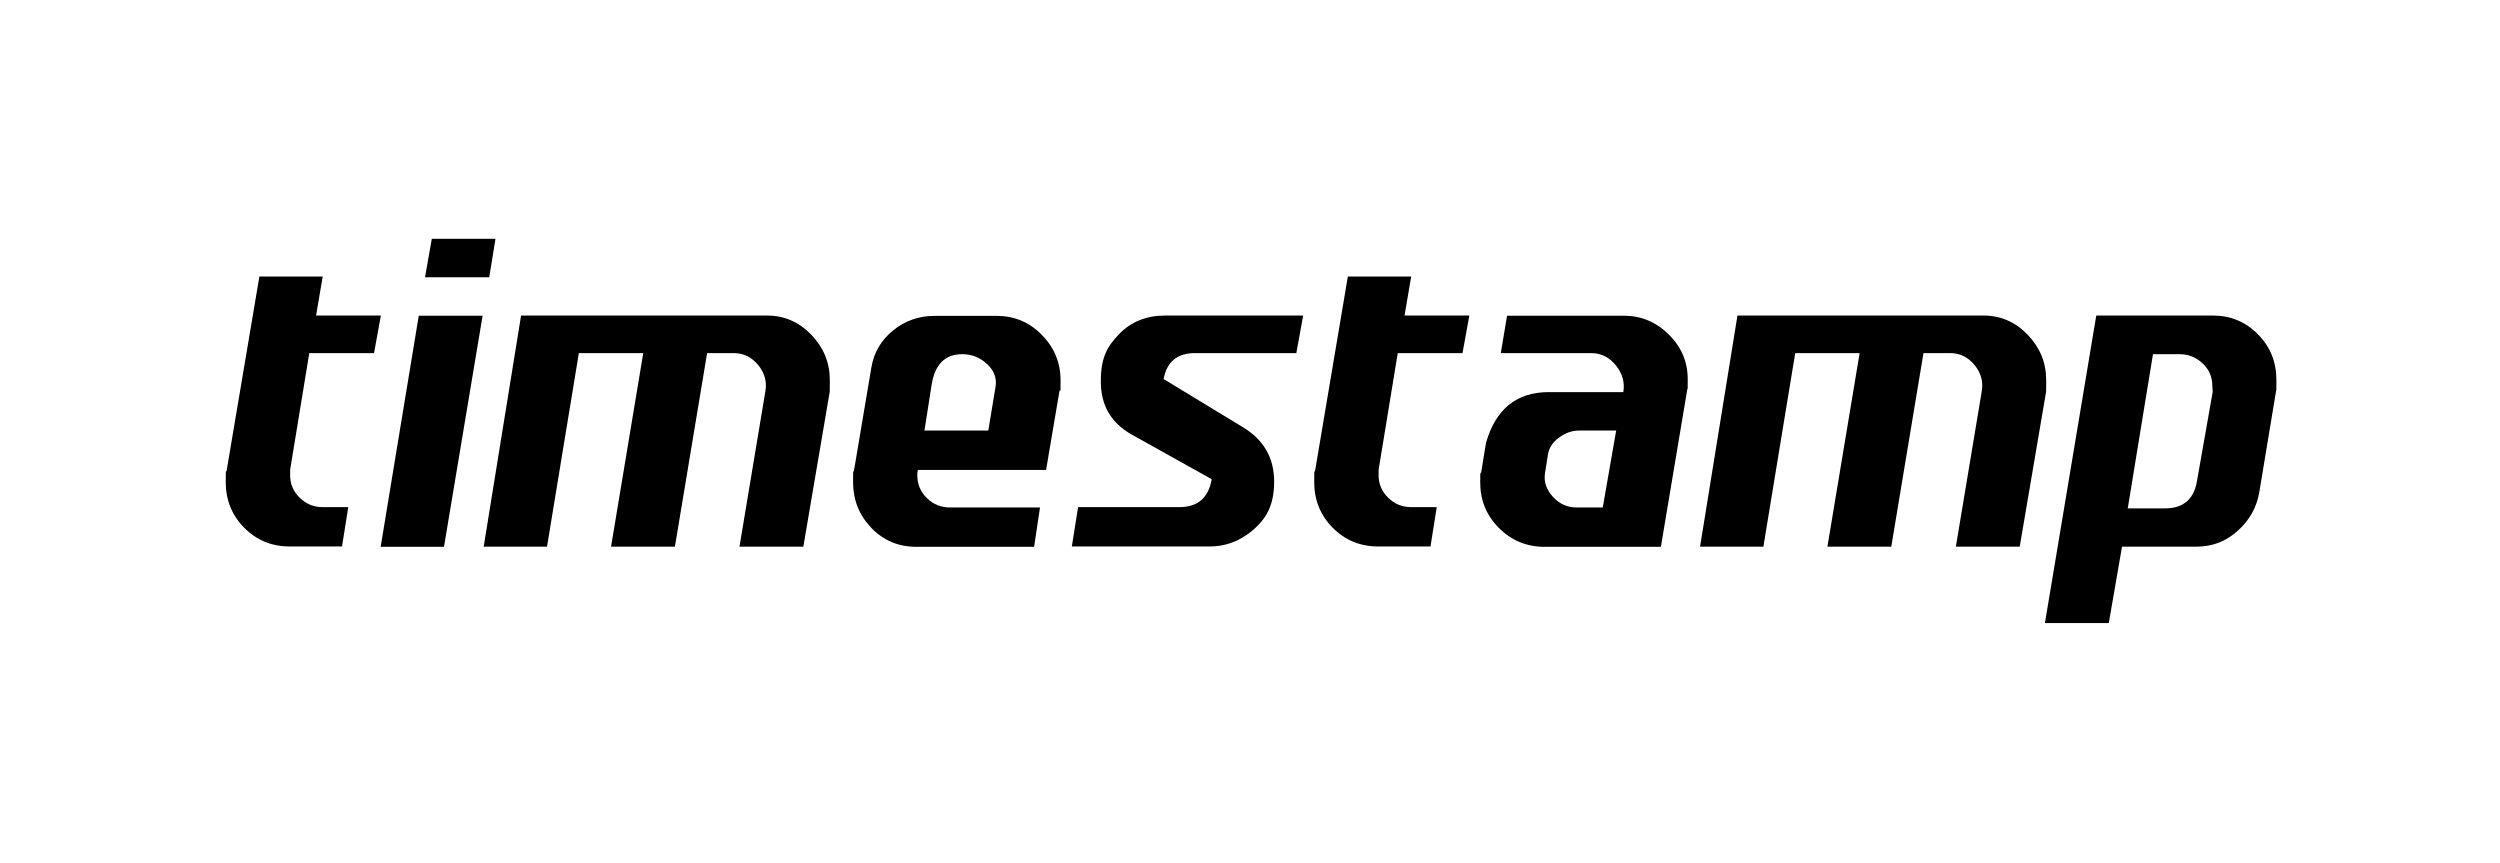 <?xml version="1.0" encoding="UTF-8"?>
<svg id="Layer_2" data-name="Layer 2" xmlns="http://www.w3.org/2000/svg" version="1.1" viewBox="0 0 1397.6 482.6">
  <defs>
    <style>
      .cls-1 {
        fill: #000;
      }

      .cls-1, .cls-2, .cls-3 {
        stroke-width: 0px;
      }

      .cls-4, .cls-2, .cls-5 {
        fill: none;
      }

      .cls-4, .cls-5 {
        stroke: #000;
        stroke-miterlimit: 10;
      }

      .cls-5, .cls-6 {
        display: none;
      }

      .cls-3 {
        fill: #d81f2a;
      }
    </style>
  </defs>
  <g id="Timestamp">
    <g>
      <rect class="cls-2" y="1" width="1396" height="481.6"/>
      <g>
        <path class="cls-1" d="M212.9,176.5l-3.8,20.9h-36.2l-10.7,65.2c0,1.1,0,2.2,0,3.2,0,4.8,1.8,9,5.4,12.5,3.6,3.5,7.8,5.2,12.6,5.2h14.5l-3.5,22h-29.3c-10,0-18.5-3.5-25.4-10.5-6.9-7-10.3-15.5-10.3-25.5s.2-4.3.5-6.4l18.3-108.5h35.4l-3.7,21.8h36.2Z"/>
        <path class="cls-1" d="M269.8,176.5l-21.6,129.2h-35.4l21.3-129.2h35.7ZM277,133.5l-3.5,21.5h-35.9l3.8-21.5h35.6Z"/>
        <path class="cls-1" d="M463.9,218.7l-14.8,86.9h-35.7l14.5-87c.9-5.4-.5-10.3-4.2-14.7s-8.2-6.5-13.6-6.5h-14.8l-18,108.2h-35.7l18-108.2h-36l-17.8,108.2h-35.4l20.9-129.2h137.5c9.7,0,17.9,3.6,24.8,10.8,6.9,7.2,10.3,15.6,10.3,25.3s0,5.1-.3,6.2Z"/>
        <path class="cls-1" d="M592.3,218.5l-7.5,44.2h-71.7c-.2,1.1-.3,2.1-.3,3,0,5,1.8,9.3,5.4,12.8,3.6,3.5,7.9,5.2,12.9,5.2h50.3l-3.3,22h-65.8c-10,0-18.4-3.5-25.2-10.6-6.8-7.1-10.2-15.6-10.2-25.6s.2-4.3.5-6.4l9.7-57.5c1.4-8.5,5.5-15.5,12.2-20.9,6.7-5.4,14.4-8.1,23-8.1h34.9c9.8,0,18.3,3.5,25.2,10.6,7,7.1,10.5,15.6,10.5,25.5s-.2,3.8-.5,5.9ZM556.5,216.5c.9-5-.7-9.3-4.7-13-4-3.7-8.6-5.5-13.8-5.5-9.7,0-15.4,5.7-17.2,17.2l-4,25.5h35.7l4-24.2Z"/>
        <path class="cls-1" d="M728.5,176.5l-3.8,20.9h-56.7c-9.8,0-15.7,4.8-17.5,14.5l44.3,26.9c11.6,7,17.5,17.1,17.5,30.4s-4.3,21-12.9,28c-7,5.6-14.7,8.3-23.1,8.3h-77.1l3.5-22h56.7c10.2,0,16.2-5.2,18-15.6l-44.8-25c-11.5-6.5-17.2-16.3-17.2-29.6s3.4-19.4,10.1-26.4c6.7-7,15.3-10.5,25.9-10.5h77.1Z"/>
        <path class="cls-1" d="M821.4,176.5l-3.8,20.9h-36.2l-10.7,65.2c0,1.1,0,2.2,0,3.2,0,4.8,1.8,9,5.4,12.5,3.6,3.5,7.8,5.2,12.6,5.2h14.5l-3.5,22h-29.3c-10,0-18.5-3.5-25.4-10.5-6.9-7-10.3-15.5-10.3-25.5s.2-4.3.5-6.4l18.3-108.5h35.4l-3.7,21.8h36.2Z"/>
        <path class="cls-1" d="M943.3,217.4l-14.8,88.3h-65c-10,0-18.5-3.5-25.5-10.5-7-7-10.5-15.5-10.5-25.5s.2-3.2.5-5.4l2.7-16.6c5.4-19,17.1-28.5,35.2-28.5h41.6c.9-5.4-.5-10.4-4.2-15-3.7-4.5-8.3-6.8-13.8-6.8h-50.5l3.5-20.9h65.3c9.7,0,18,3.5,25.1,10.5,7.1,7,10.6,15.3,10.6,25s0,4.3-.3,5.4ZM903.5,240.7h-20.9c-3.8,0-7.4,1.3-11,3.9-3.6,2.6-5.6,5.7-6.2,9.3l-1.7,10.7c-.7,4.8.8,9.2,4.5,13.2s8.1,5.9,13.1,5.9h14.7l7.5-43Z"/>
        <path class="cls-1" d="M1143.9,218.7l-14.8,86.9h-35.7l14.5-87c.9-5.4-.5-10.3-4.2-14.7s-8.2-6.5-13.6-6.5h-14.8l-18,108.2h-35.7l18-108.2h-36l-17.8,108.2h-35.4l20.9-129.2h137.5c9.7,0,17.9,3.6,24.8,10.8,6.9,7.2,10.3,15.6,10.3,25.3s0,5.1-.3,6.2Z"/>
        <path class="cls-1" d="M1272.5,218.1l-9.4,56.7c-1.4,8.7-5.5,16-12.1,21.9-6.6,6-14.3,8.9-23.1,8.9h-41.6l-7.4,42.7h-35.7l28.7-171.9h65.3c9.8,0,18.2,3.5,25.1,10.5,6.9,7,10.3,15.5,10.3,25.5s0,4.6-.3,5.6ZM1237,219c-.1-1.1-.2-2.1-.2-3.2,0-5-1.8-9.2-5.4-12.6-3.6-3.4-7.9-5.2-12.8-5.2h-15l-14.1,86.2h20.8c10.3,0,16.2-5.1,17.9-15.3l8.8-49.9Z"/>
      </g>
    </g>
  </g>
  <path class="cls-5" d="M119,41.7l-14.8,87.6H39.8c-9.7,0-18.7-3.2-25.1-10.3-7.1-7.1-10.3-15.5-10.3-25.1s0-3.2.6-5.2l2.6-16.7c5.2-18.7,16.7-28.3,34.8-28.3h41.2c.6-5.2-.6-10.3-3.9-14.8-3.2-4.5-8.4-6.4-13.5-6.4H16L19.2,1.9h65.1c9.7,0,18,3.2,25.1,10.3s10.3,15.5,10.3,25.1c-.6,1.9-.6,3.2-.6,4.5h0ZM79,64.9h-20.6c-3.9,0-7.1,1.3-11,3.9-3.9,2.6-5.8,5.8-5.8,9l-1.9,11c-.6,4.5.6,9,4.5,12.9s8.4,5.8,12.9,5.8h14.8l7.1-42.5h0Z"/>
  <g class="cls-6">
    <path class="cls-4" d="M1395.3,394l-14.8,87.6h-64.4c-9.7,0-18.7-3.2-25.1-10.3-7.1-7.1-10.3-15.5-10.3-25.1s0-3.2.6-5.2l2.6-16.7c5.2-18.7,16.7-28.3,34.8-28.3h41.2c.6-5.2-.6-10.3-3.9-14.8-3.2-4.5-8.4-6.4-13.5-6.4h-50.2l3.2-20.6h65.1c9.7,0,18,3.2,25.1,10.3s10.3,15.5,10.3,25.1c-.6,1.9-.6,3.2-.6,4.5h0ZM1356.3,418.2h-20.6c-3.9,0-7.1,1.3-11,3.9-3.9,2.6-5.8,5.8-5.8,9l-1.9,11c-.6,4.5.6,9,4.5,12.9s8.4,5.8,12.9,5.8h14.8l7.1-42.5h0Z"/>
  </g>
  <g id="Layer_1-2-6" data-name="Layer 1-2-6" class="cls-6">
    <path class="cls-3" d="M1019.9-327.7l-8.8,56h-82.7l-24.4,173.8v8.6c0,13,4,24.1,12.2,33.2,8.2,9.4,18,13.9,28.8,13.9h33.2l-8,58.6h-67c-22.9,0-42.4-9.2-58.1-27.9-15.7-18.5-23.7-41.2-23.7-68s.4-11.5,1.1-17.2l41.6-289.3h81l-8.4,57.9h82.7l.4.4h.1Z"/>
  </g>
</svg>